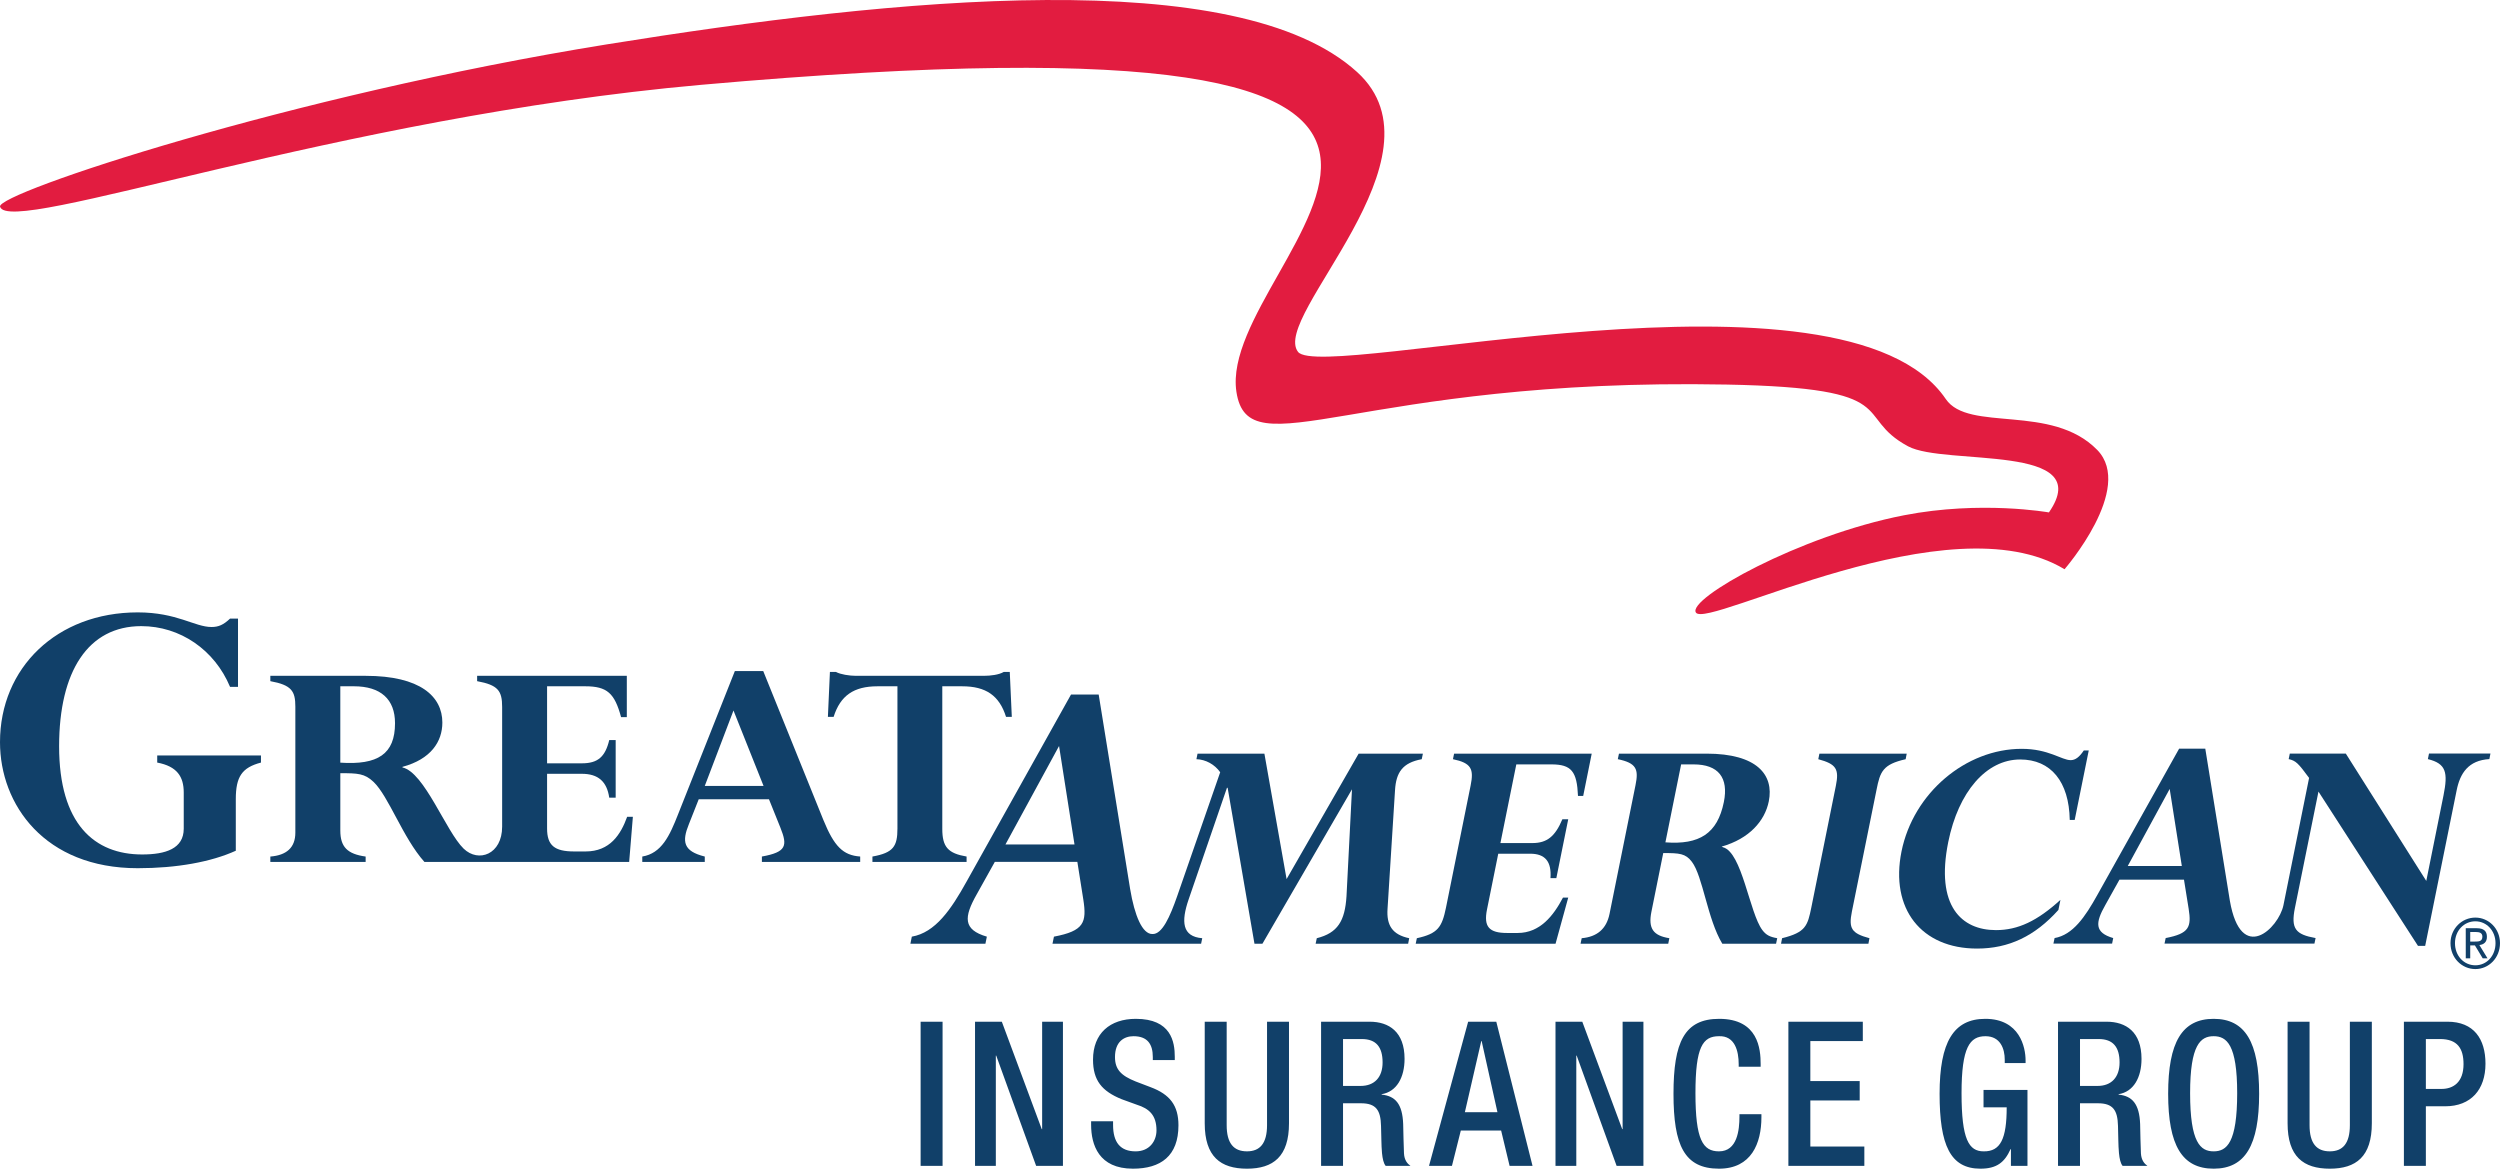 <?xml version="1.0" encoding="UTF-8"?>
<!-- Generator: Adobe Illustrator 28.3.0, SVG Export Plug-In . SVG Version: 6.00 Build 0)  -->
<svg xmlns="http://www.w3.org/2000/svg" xmlns:xlink="http://www.w3.org/1999/xlink" version="1.1" id="Layer_1" x="0px" y="0px" width="534.791px" height="250px" viewBox="0 0 534.791 250" style="enable-background:new 0 0 534.791 250;" xml:space="preserve">
<style type="text/css">
	.st0{fill:#114069;}
	.st1{fill:#E21C40;}
</style>
<path class="st0" d="M514.233,249.404h4.699v-12.751h4.132c5.526,0,8.621-3.581,8.621-9.115  c0-5.271-2.474-8.979-8.127-8.979h-9.325V249.404z M518.932,222.267h3.02  c3.75,0,5.037,2.034,5.037,5.362c0,3.89-2.187,5.311-4.712,5.311h-3.345V222.267z M489.353,218.559  v21.729c0,7.13,3.38,9.712,9.032,9.712c5.61,0,8.989-2.582,8.989-9.712v-21.729h-4.699V240.683  c0,3.885-1.48,5.609-4.291,5.609c-2.842,0-4.333-1.725-4.333-5.609v-22.124H489.353z M473.537,246.292  c-2.807,0-5.037-1.813-5.037-12.447c0-10.367,2.23-12.184,5.037-12.184  c2.799,0,5.032,1.816,5.032,12.184C478.569,244.479,476.337,246.292,473.537,246.292 M473.537,250  c6.759,0,9.728-5.005,9.728-16.023c0-11.02-2.969-16.031-9.728-16.031c-6.77,0-9.734,5.011-9.734,16.031  C463.804,244.995,466.767,250,473.537,250 M444.947,232.298v-10.031h3.995  c3.092,0,4.468,1.73,4.468,5.013c0,3.119-1.701,5.018-4.71,5.018H444.947z M440.242,249.404h4.704  v-13.395h3.831c3.226,0,4.212,1.469,4.296,4.836c0.081,2.249,0.04,3.976,0.21,5.83  c0.126,1.214,0.322,2.163,0.779,2.73h5.317c-0.613-0.435-1.316-1.169-1.4-2.684  c-0.083-1.854-0.124-4.277-0.169-6.262c-0.164-4.325-1.687-6.005-4.61-6.305v-0.089  c3.216-0.513,4.906-3.581,4.906-7.56c0-5.79-3.342-7.944-7.474-7.944h-10.389V249.404z   M430.168,249.404h3.541v-16.243h-9.4v3.71h4.954c0,6.743-1.327,9.47-4.916,9.422  c-3.173,0-4.742-2.504-4.742-12.441c0-9.854,1.768-12.189,5.115-12.189c3.216,0,4.127,2.724,4.127,5.018  v0.733h4.457v-0.564c0-2.813-1.241-8.904-8.621-8.904c-6.813,0-9.774,5.011-9.774,16.039  c0,11.01,2.305,16.015,8.737,16.015c3.466,0,5.169-1.335,6.442-4.18h0.081V249.404z M382.564,249.404  h16.249v-4.145h-11.552v-9.855h10.558v-4.143h-10.558v-8.562h11.225v-4.14h-15.921V249.404z   M372.095,238.343v0.519c0,2.856-0.454,7.431-4.374,7.431c-3.468,0-5.037-2.504-5.037-12.447  c0-9.932,1.569-12.184,5.037-12.184c3.388-0.124,4.215,3.157,4.215,6.007v0.519h4.696v-0.559  c0-3.203-0.494-9.683-8.869-9.683c-7.463,0-9.776,5.011-9.776,16.031c0,11.018,2.313,16.023,9.739,16.023  c6.929,0,9.07-5.432,9.07-11.007v-0.65H372.095z M332.747,249.404h4.449v-23.594h0.083l8.543,23.594  h5.733v-30.845h-4.451v22.981h-0.086l-8.541-22.981h-5.73V249.404z M305.688,249.404h4.906  l1.899-7.568h8.621l1.813,7.568h4.906l-7.754-30.845h-6.018L305.688,249.404z M313.361,237.916  l3.506-15.217h0.081l3.38,15.217H313.361z M287.296,232.298v-10.031h4  c3.1,0,4.462,1.73,4.462,5.013c0,3.119-1.695,5.018-4.707,5.018H287.296z M282.6,249.404h4.696  v-13.395h3.839c3.219,0,4.21,1.469,4.288,4.836c0.089,2.249,0.043,3.976,0.21,5.83  c0.126,1.214,0.328,2.163,0.785,2.73h5.314c-0.618-0.435-1.322-1.169-1.397-2.684  c-0.083-1.854-0.124-4.277-0.172-6.262c-0.158-4.325-1.682-6.005-4.61-6.305v-0.089  c3.213-0.513,4.906-3.581,4.906-7.56c0-5.79-3.34-7.944-7.463-7.944h-10.394V249.404z   M257.71,218.559v21.729c0,7.13,3.382,9.712,9.036,9.712c5.607,0,8.991-2.582,8.991-9.712v-21.729  h-4.697V240.683c0,3.885-1.491,5.609-4.293,5.609c-2.848,0-4.34-1.725-4.34-5.609v-22.124H257.71z   M233.407,239.853v0.736c0,4.325,1.647,9.411,8.945,9.411c5.947,0,9.738-2.711,9.738-9.279  c0-4.229-1.813-6.612-5.978-8.165l-3.182-1.214c-3.135-1.255-4.417-2.59-4.417-5.228  c0-3.286,1.94-4.452,3.962-4.452c2.935,0,4.13,1.642,4.13,4.452v0.645h4.7v-0.691  c0-3.2-0.782-8.122-8.33-8.122c-5.534,0-9.159,3.111-9.159,8.734c0,4.403,1.854,6.73,6.143,8.466  l3.217,1.169c2.642,0.819,4.215,2.246,4.215,5.481c0,2.294-1.49,4.497-4.462,4.497  c-3.259,0-4.825-1.899-4.825-5.658v-0.782H233.407z M208.575,249.404h4.45v-23.594h0.082l8.542,23.594  h5.732v-30.845h-4.45v22.981h-0.086l-8.538-22.981h-5.732V249.404z M196.935,249.404h4.697v-30.845  h-4.697V249.404z"></path>
<path class="st0" d="M50.442,181.987c-5.292,2.402-12.66,3.737-20.977,3.737  C9.53,185.724,0,172.103,0,158.769c0-15.934,12.179-27.769,29.465-27.769  c8.404,0,12.182,3.127,15.778,3.127c1.505,0,2.551-0.459,3.967-1.795h1.703v14.599h-1.703  c-3.31-7.926-10.678-12.99-18.994-12.99c-11.333,0-17.57,9.602-17.57,25.711  c0,16.635,7.557,23.134,17.764,23.134c5.012,0,8.895-1.236,8.895-5.516v-7.737  c0-3.385-1.417-5.602-5.673-6.405v-1.521h22.194v1.521c-4.065,1.069-5.384,3.02-5.384,7.823V181.987z  "></path>
<path class="st0" d="M156.905,151.986l-6.144,16.143h12.578L156.905,151.986z M164.498,170.982h-15.033  l-2.097,5.306c-1.522,3.745-1.229,5.792,3.393,6.939v1.158h-13.367v-1.158  c4.117-0.682,5.848-4.409,7.661-9.046l12.142-30.63h6.069l12.869,31.86  c2.31,5.647,4.192,7.555,7.873,7.815v1.158h-21.028v-1.158c5.276-0.948,5.497-2.316,3.98-6.125  L164.498,170.982z"></path>
<path class="st0" d="M186.627,184.386v-1.158c4.478-0.806,5.35-2.168,5.35-5.994V146.809h-4.268  c-5.056,0-7.94,1.972-9.383,6.544h-1.224l0.431-9.61h1.298c0.501,0.274,1.232,0.475,1.95,0.607  c0.798,0.14,1.587,0.218,2.231,0.218h27.512c1.366,0,3.174-0.218,4.188-0.825h1.296l0.435,9.61  h-1.233c-1.437-4.573-4.327-6.544-9.379-6.544h-4.258v30.501c0,3.882,1.229,5.236,5.197,5.918v1.158  H186.627z"></path>
<path class="st0" d="M72.798,163.143v-16.337h2.889c5.775,0,8.816,2.791,8.816,7.904  C84.504,161.313,80.824,163.688,72.798,163.143 M134.589,184.378l0.793-9.65h-1.225  c-1.376,3.807-3.684,7.412-8.891,7.412h-2.454c-4.19,0-5.783-1.289-5.783-4.906v-11.705h7.447  c3.46,0,5.348,1.636,5.85,5.099h1.376v-12.312h-1.376c-0.868,3.608-2.457,4.97-5.85,4.97h-7.447  v-16.479h8.166c4.699,0,6.288,1.499,7.663,6.598h1.228v-8.836h-32.021v1.142  c4.477,0.833,5.35,2.05,5.35,5.524v25.603c0,5.91-5.04,7.786-8.237,4.699  c-3.784-3.664-8.39-16.34-13.082-17.366v-0.132c6.069-1.631,8.53-5.387,8.53-9.47  c0-5.577-4.706-10-16.41-10H57.829v1.142c4.551,0.833,5.35,2.122,5.35,5.456v26.946  c0,3.21-1.883,4.841-5.35,5.118v1.147h20.387v-1.147c-3.906-0.543-5.417-2.05-5.417-5.572v-12.261  c3.753,0,5.2,0.062,7.078,1.835c3.256,3.065,6.296,11.985,10.912,17.146H134.589z"></path>
<path class="st0" d="M528.421,199.377h1.265c0.637,0,1.335,0.137,1.335,0.984  c0,1.026-0.766,1.058-1.609,1.058h-0.991V199.377z M527.465,205.003h0.957v-2.77h1.002l1.669,2.77  h1.029l-1.741-2.845c0.911-0.102,1.612-0.586,1.612-1.754c0-1.236-0.691-1.84-2.155-1.84h-2.372  V205.003z M524.201,201.752c0,3.178,2.437,5.548,5.322,5.548c2.858,0,5.268-2.369,5.268-5.548  c0-3.098-2.41-5.464-5.268-5.464C526.637,196.287,524.201,198.654,524.201,201.752 M525.16,201.752  c0-2.628,1.894-4.669,4.363-4.669c2.429,0,4.309,2.042,4.309,4.669c0,2.711-1.881,4.742-4.309,4.742  C527.054,206.494,525.16,204.463,525.16,201.752"></path>
<path class="st0" d="M331.871,163.516c4.314,0,5.462,1.528,5.687,6.743h1.115l1.821-9.043h-29.439  l-0.245,1.185c3.947,0.833,4.5,2.09,3.78,5.639l-5.271,26.122  c-0.854,4.164-1.722,5.559-6.233,6.537l-0.245,1.182h29.915l2.714-9.865h-1.128  c-2.034,3.882-4.914,7.563-9.693,7.563h-2.254c-3.855,0-5.045-1.322-4.307-5l2.412-11.955h6.845  c3.181,0,4.578,1.671,4.325,5.217h1.257l2.542-12.581h-1.255c-1.55,3.675-3.286,5.086-6.41,5.086  h-6.843l3.401-16.829H331.871z"></path>
<path class="st0" d="M407.877,161.219h-18.677l-0.239,1.188c3.839,1.034,4.492,2.088,3.758,5.701  l-5.239,25.985c-0.801,3.963-1.217,5.354-6.26,6.604l-0.228,1.185h18.691l0.226-1.185  c-3.839-1.034-4.481-2.079-3.758-5.693l5.274-26.068c0.766-3.893,1.343-5.419,6.225-6.528  L407.877,161.219z"></path>
<path class="st0" d="M440.761,192.497c-4.962,4.516-9.072,6.469-13.793,6.469  c-7.364,0-12.971-5.142-10.206-18.846c2.171-10.76,8.146-17.654,15.386-17.654  c6.574,0,10.461,4.739,10.604,12.936h1.059l3.006-14.868h-1.056c-0.967,1.445-1.821,2.074-2.81,2.074  c-1.931,0-4.702-2.421-10.472-2.421c-11.964,0-23.188,9.441-25.716,21.952  c-2.477,12.305,4.266,20.775,16.162,20.775c6.762,0,12.353-2.633,17.401-8.264L440.761,192.497z"></path>
<path class="st0" d="M215.08,180.649l11.469-21.068l3.305,21.068H215.08z M275.222,188.05l-4.746-26.834  h-14.302l-0.239,1.19c1.977,0.054,3.897,1.109,5.086,2.788l-9.211,26.533  c-1.513,4.323-3.192,8.181-5.294,8.076c-2.136,0.035-3.806-3.882-4.765-9.65l-6.726-41.58h-5.918  l-22.326,39.982c-3.343,6.037-6.706,10.935-11.729,11.81l-0.304,1.515h16.047l0.308-1.515  c-5.131-1.502-4.934-4.167-2.163-9.062l3.866-6.934h17.656l1.268,8.006  c0.782,4.978,0.165,6.762-6.276,7.99l-0.309,1.515h17.706h5.79h8.295l0.242-1.182  c-4.316-0.344-4.538-3.544-2.918-8.277l8.209-23.903h0.141l5.741,33.362h1.701l19.347-33.362h-0.172  l-1.19,23.21c-0.337,5.287-1.882,7.85-6.357,8.97l-0.246,1.182h19.791l0.226-1.182  c-3.616-0.755-4.884-2.775-4.632-6.321l1.601-25.369c0.236-3.753,1.582-5.841,5.712-6.601l0.247-1.19  H290.635L275.222,188.05z"></path>
<path class="st0" d="M356.257,180.192l3.364-16.676h2.662c5.317,0,7.531,2.845,6.475,8.065  C367.391,178.322,363.519,180.746,356.257,180.192 M377.001,198.966  c-2.773-3.683-4.331-16.686-8.441-17.729l-0.266-0.14c5.913-1.674,9.236-5.494,10.077-9.664  c1.155-5.69-2.544-10.217-13.301-10.217h-18.747l-0.247,1.185c4.014,0.833,4.479,2.157,3.788,5.556  l-5.556,27.532c-0.658,3.261-2.719,4.93-5.956,5.209l-0.244,1.182h18.755l0.239-1.182  c-3.471-0.554-4.562-2.082-3.828-5.696l2.52-12.517c3.452,0,4.769,0.067,6.131,1.875  c2.364,3.138,3.313,12.235,6.504,17.519h11.501l0.247-1.182  C378.57,200.419,377.788,200.003,377.001,198.966"></path>
<path class="st0" d="M455.164,185.245l8.968-16.479l2.595,16.479H455.164z M519.601,161.201l-0.239,1.185  c3.917,0.967,4.333,2.84,3.34,7.781l-3.681,18.279l-17.218-27.245h-11.977l-0.242,1.185  c1.515,0.341,2.02,0.828,4.368,4.022l-5.491,27.25c-1.04,4.93-9.075,12.713-11.456-0.97  l-5.258-32.532h-5.599l-17.484,31.272c-2.62,4.723-5.244,8.554-9.156,9.239l-0.247,1.179h12.554  l0.234-1.179c-4.014-1.174-3.853-3.262-1.679-7.085l3.02-5.411h13.798l1.002,6.244  c0.613,3.898,0.129,5.285-4.916,6.252l-0.247,1.179h18.661h0.701h12.708l0.245-1.179  c-4.304-0.768-5.319-2.002-4.42-6.453l5.037-24.881l21.288,33.007h1.539l6.735-33.287  c0.725-3.621,2.485-6.405,6.998-6.668l0.228-1.185H519.601z"></path>
<path class="st1" d="M362.783,131.038c2.343,3.6,54.242-24.163,78.854-9.269  c0,0,15.034-17.296,6.988-25.528c-9.749-9.982-27.529-3.721-32.389-10.878  c-21.697-31.966-133.458-3.506-138.566-10.091c-5.89-7.59,32.698-41.619,12.643-59.854  c-25.528-23.219-98.615-15.905-160.434-5.939C61.979,20.429-0.783,41.354,0.009,44.208  c1.821,6.5,72.04-19.136,149.927-26.057c204.849-18.191,110.146,36.159,114.549,65.638  c2.535,16.958,25.827-3.04,104.832-1.526c38.59,0.742,26.745,6.691,38.851,13.21  c7.899,4.247,40.438-0.751,30.127,14.142c0,0-14.532-2.598-30.997,0.61  C384.902,114.58,360.862,128.102,362.783,131.038"></path>
</svg>

